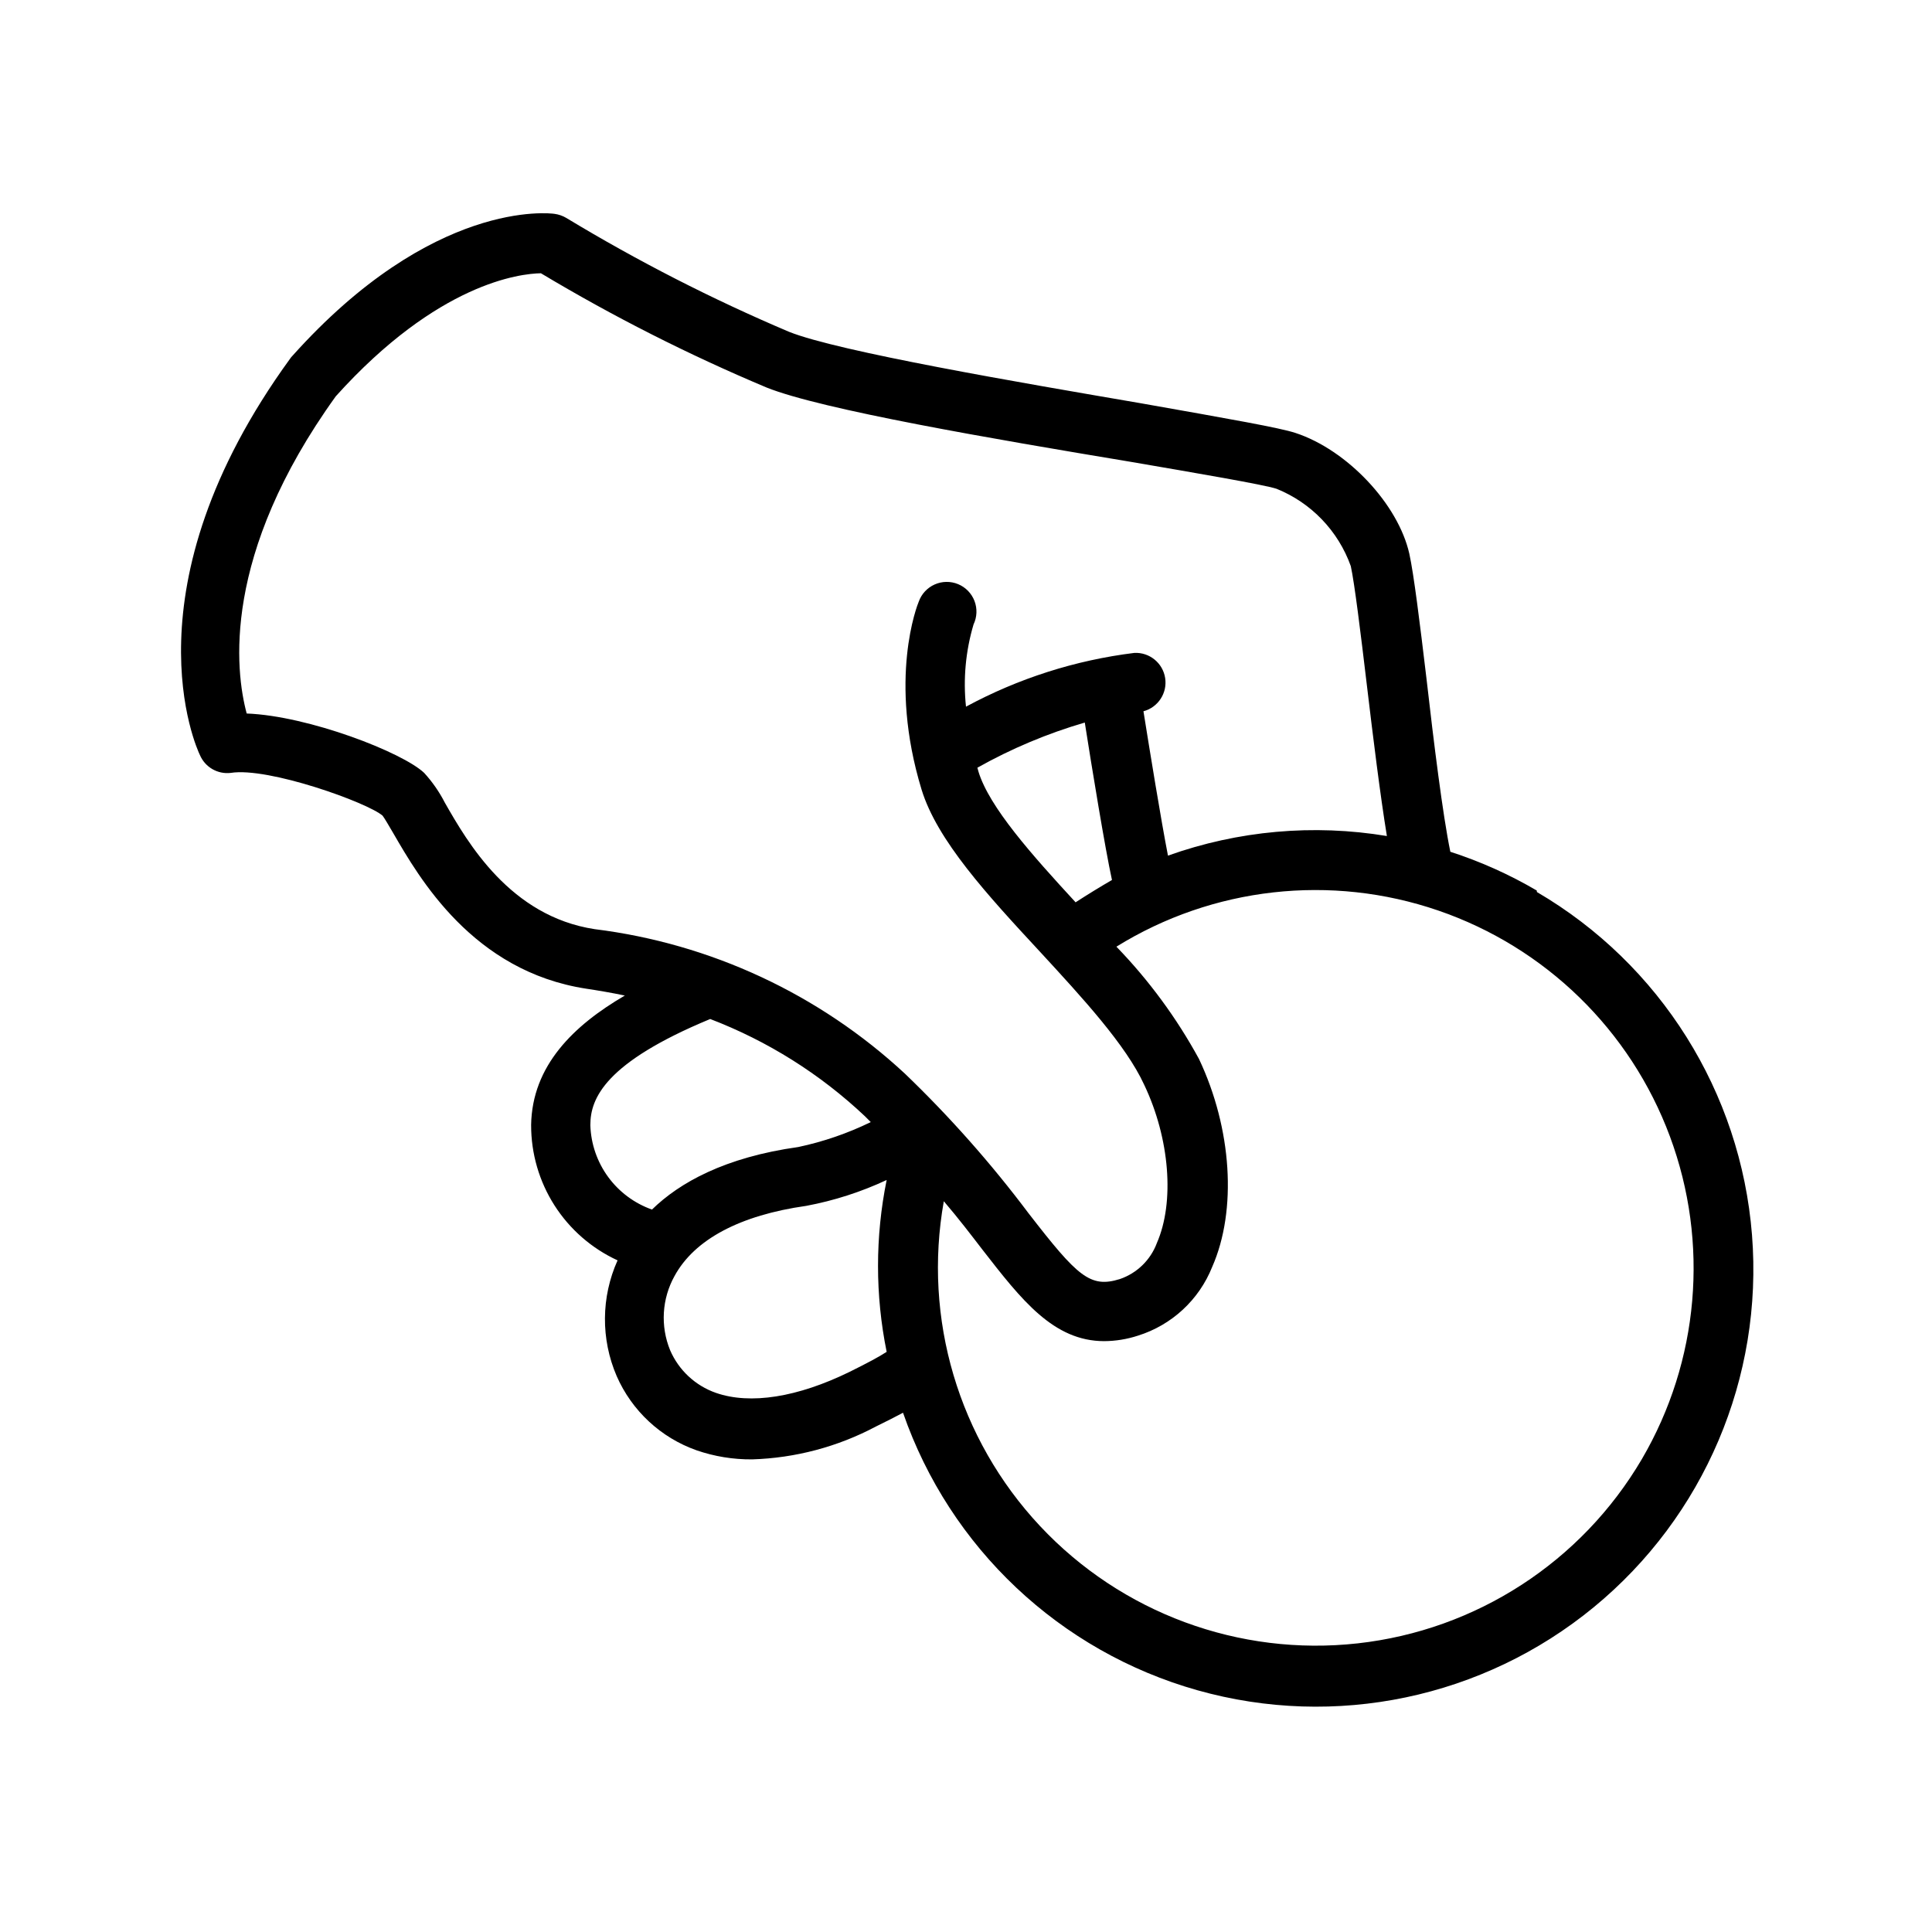 <?xml version="1.0" encoding="UTF-8"?>
<!-- Uploaded to: SVG Repo, www.svgrepo.com, Generator: SVG Repo Mixer Tools -->
<svg fill="#000000" width="800px" height="800px" version="1.1" viewBox="144 144 512 512" xmlns="http://www.w3.org/2000/svg">
 <path d="m551.26 380c-7.238-4.246-14.918-7.691-22.906-10.273-2.008-9.723-4.367-28.773-6.336-46.012-1.77-14.84-3.344-27.551-4.527-32.945-2.953-13.188-16.492-27.551-30.188-32.039-4.211-1.379-16.965-3.621-41.012-7.871-31.922-5.473-80.176-13.699-93.203-18.934h-0.004c-20.375-8.645-40.105-18.734-59.039-30.188-0.945-0.551-1.988-0.914-3.07-1.062-1.258-0.195-32.273-3.938-69.551 37.707-0.191 0.191-0.363 0.402-0.512 0.629-44.281 60.891-24.797 103.32-23.93 105.09 1.371 3.207 4.684 5.129 8.145 4.727 9.957-1.613 36.289 7.871 40.266 11.336 0.473 0.59 1.77 2.832 2.832 4.644 6.848 11.809 21.059 36.605 51.168 41.211 3.148 0.473 6.613 1.062 10.195 1.812-13.5 7.871-24.602 18.539-24.836 34.363l0.004-0.008c-0.012 7.539 2.141 14.918 6.199 21.27 4.062 6.348 9.859 11.398 16.707 14.551-4.375 9.734-4.461 20.859-0.238 30.66 4.031 9.211 11.699 16.336 21.176 19.68 4.734 1.633 9.715 2.445 14.723 2.402 11.449-0.352 22.668-3.328 32.785-8.699 2.914-1.418 5.273-2.637 7.203-3.66 12.426 35.809 41.574 63.277 78.059 73.555 36.48 10.277 75.684 2.062 104.97-21.996 29.285-24.059 44.957-60.918 41.957-98.703-2.996-37.785-24.281-71.715-57-90.852zm-289.38-23.301c-1.465-2.856-3.305-5.504-5.469-7.871-5.707-5.434-30.621-15.113-47.035-15.742-3.031-11.297-6.731-41.918 23.617-84.074 27.078-30.074 48.922-32.516 54.355-32.594 19.188 11.492 39.168 21.605 59.785 30.27 14.602 5.863 59.945 13.617 96.395 19.68 17.438 2.992 35.426 6.062 38.77 7.164 9.188 3.707 16.352 11.172 19.68 20.508 0.984 4.527 2.598 17.594 4.25 31.488 1.652 13.895 3.543 29.207 5.312 40.027h0.004c-19.469-3.231-39.438-1.441-58.02 5.195-1.852-9.484-4.879-28.141-6.496-38.258h0.004c3.883-1.039 6.363-4.84 5.746-8.812s-4.133-6.844-8.148-6.656c-15.637 1.926-30.773 6.758-44.633 14.25-0.777-7.332-0.094-14.742 2.008-21.809 0.926-1.945 1.016-4.191 0.242-6.207s-2.34-3.625-4.336-4.453c-1.992-0.824-4.238-0.797-6.211 0.082-1.973 0.875-3.5 2.523-4.223 4.559-0.355 0.828-8.188 20.469 0.746 49.789 4.133 13.5 17.398 27.906 31.488 43.098 11.102 12.047 22.676 24.602 27.516 35.152 6.769 14.211 8.109 31.094 3.344 41.957h0.004c-1.68 4.481-5.273 7.977-9.801 9.523-7.871 2.441-11.18-0.629-24.168-17.398v0.004c-9.914-13.211-20.879-25.598-32.789-37.039-22.711-21.078-51.477-34.477-82.223-38.297-22.434-3.426-33.691-22.988-39.715-33.535zm167.12 26.371c-11.492-12.477-22.828-25.152-25.703-34.598-0.109-0.336-0.203-0.68-0.277-1.023 9-5.059 18.547-9.074 28.461-11.965 1.852 11.809 5.391 33.457 7.203 41.723-3.269 1.887-6.457 3.856-9.684 5.941zm-128.55 59.039c0-7.047 3.938-16.531 31.762-28.062 15.207 5.824 29.129 14.57 40.977 25.742l1.574 1.574c-6.109 2.981-12.559 5.199-19.207 6.609-19.445 2.715-31.488 9.445-38.77 16.57v0.004c-4.648-1.645-8.691-4.648-11.605-8.621-2.914-3.973-4.562-8.734-4.731-13.66zm68.684 65.457c-13.777 6.731-26.293 8.738-35.426 5.551-5.441-1.906-9.836-6.004-12.121-11.297-2.617-6.398-2.184-13.641 1.18-19.68 5.273-9.684 17.359-16.098 34.914-18.578 7.356-1.379 14.512-3.68 21.293-6.852-3.051 15.027-3.051 30.516 0 45.543-2.047 1.336-5.234 3.027-9.84 5.312zm209.98 23.105c-15.996 27.242-43.91 45.344-75.309 48.836-31.402 3.488-62.609-8.035-84.199-31.102-21.59-23.062-31.035-54.965-25.484-86.066 3.938 4.606 7.203 8.895 10.234 12.832 10.312 13.266 18.812 24.246 32.273 24.246h0.004c3.035-0.02 6.047-0.512 8.934-1.457 8.969-2.801 16.195-9.496 19.68-18.223 6.613-15.035 5.234-36.645-3.504-55.105-5.918-10.859-13.281-20.867-21.883-29.754 25.547-15.82 56.844-19.336 85.262-9.59 28.422 9.75 50.973 31.734 61.434 59.902 10.461 28.168 7.731 59.543-7.441 85.48z"/>
</svg>